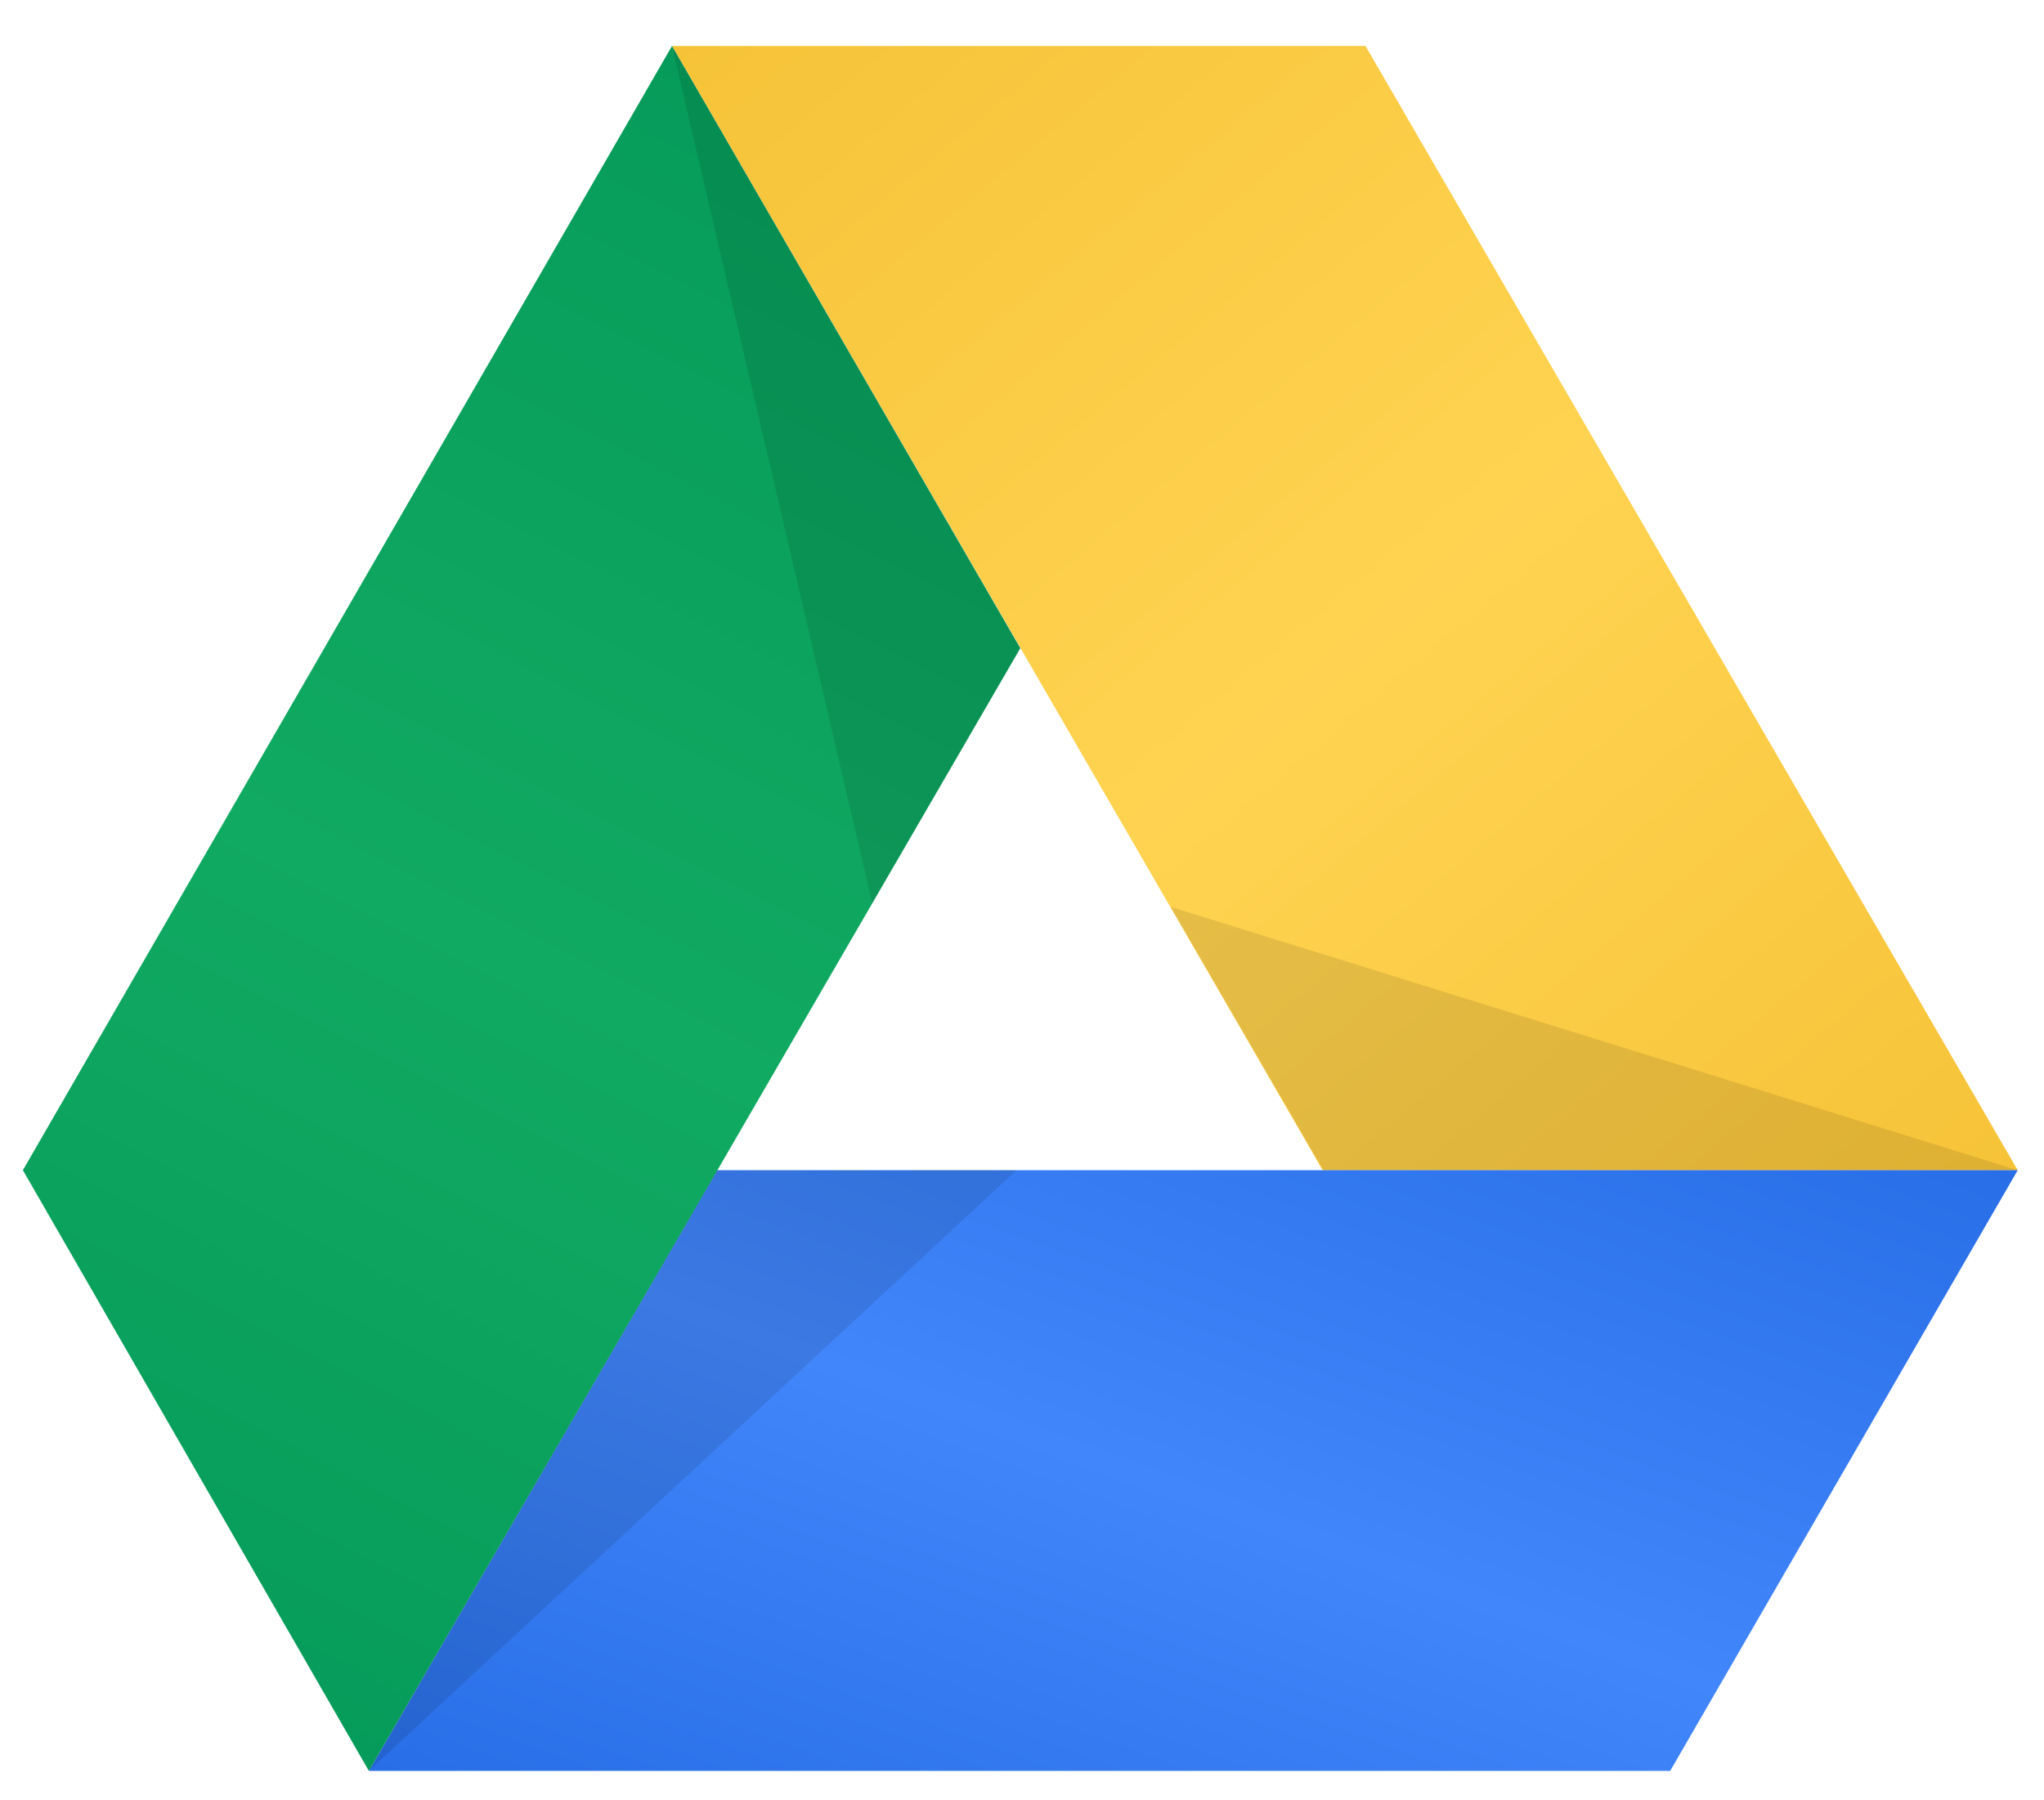 <svg width="42" height="37" viewBox="0 0 42 37" fill="none" xmlns="http://www.w3.org/2000/svg">
<g clip-path="url(#clip0_1462_70726)">
<path d="M13.808 0.945H28.058L41.46 24.05H27.178L13.808 0.945Z" fill="url(#paint0_linear_1462_70726)"/>
<path d="M41.46 24.05L34.319 36.395H7.579L14.736 24.05H41.46Z" fill="url(#paint1_linear_1462_70726)"/>
<path d="M7.579 36.395L0.47 24.05L13.808 0.945L20.965 13.322L7.579 36.395Z" fill="url(#paint2_linear_1462_70726)"/>
<path opacity="0.1" d="M7.579 36.395L20.885 24.05H14.736L7.579 36.395ZM41.46 24.05H27.194L24.055 18.638L41.46 24.05ZM13.808 0.945L17.923 18.558L20.965 13.322L13.808 0.945Z" fill="black"/>
</g>
<defs>
<linearGradient id="paint0_linear_1462_70726" x1="13.808" y1="0.945" x2="36.545" y2="28.157" gradientUnits="userSpaceOnUse">
<stop stop-color="#F6C338"/>
<stop offset="0.523" stop-color="#FFD351"/>
<stop offset="1" stop-color="#F6C338"/>
</linearGradient>
<linearGradient id="paint1_linear_1462_70726" x1="41.46" y1="24.05" x2="33.518" y2="45.846" gradientUnits="userSpaceOnUse">
<stop stop-color="#286EE6"/>
<stop offset="0.521" stop-color="#4286FB"/>
<stop offset="1" stop-color="#286EE6"/>
</linearGradient>
<linearGradient id="paint2_linear_1462_70726" x1="13.851" y1="0.945" x2="-1.668" y2="31.573" gradientUnits="userSpaceOnUse">
<stop stop-color="#069B5A"/>
<stop offset="0.531" stop-color="#11AA62"/>
<stop offset="1" stop-color="#069B5A"/>
</linearGradient>
<clipPath id="clip0_1462_70726">
<rect width="40.99" height="35.547" fill="white" transform="translate(0.47 0.896)"/>
</clipPath>
</defs>
</svg>
